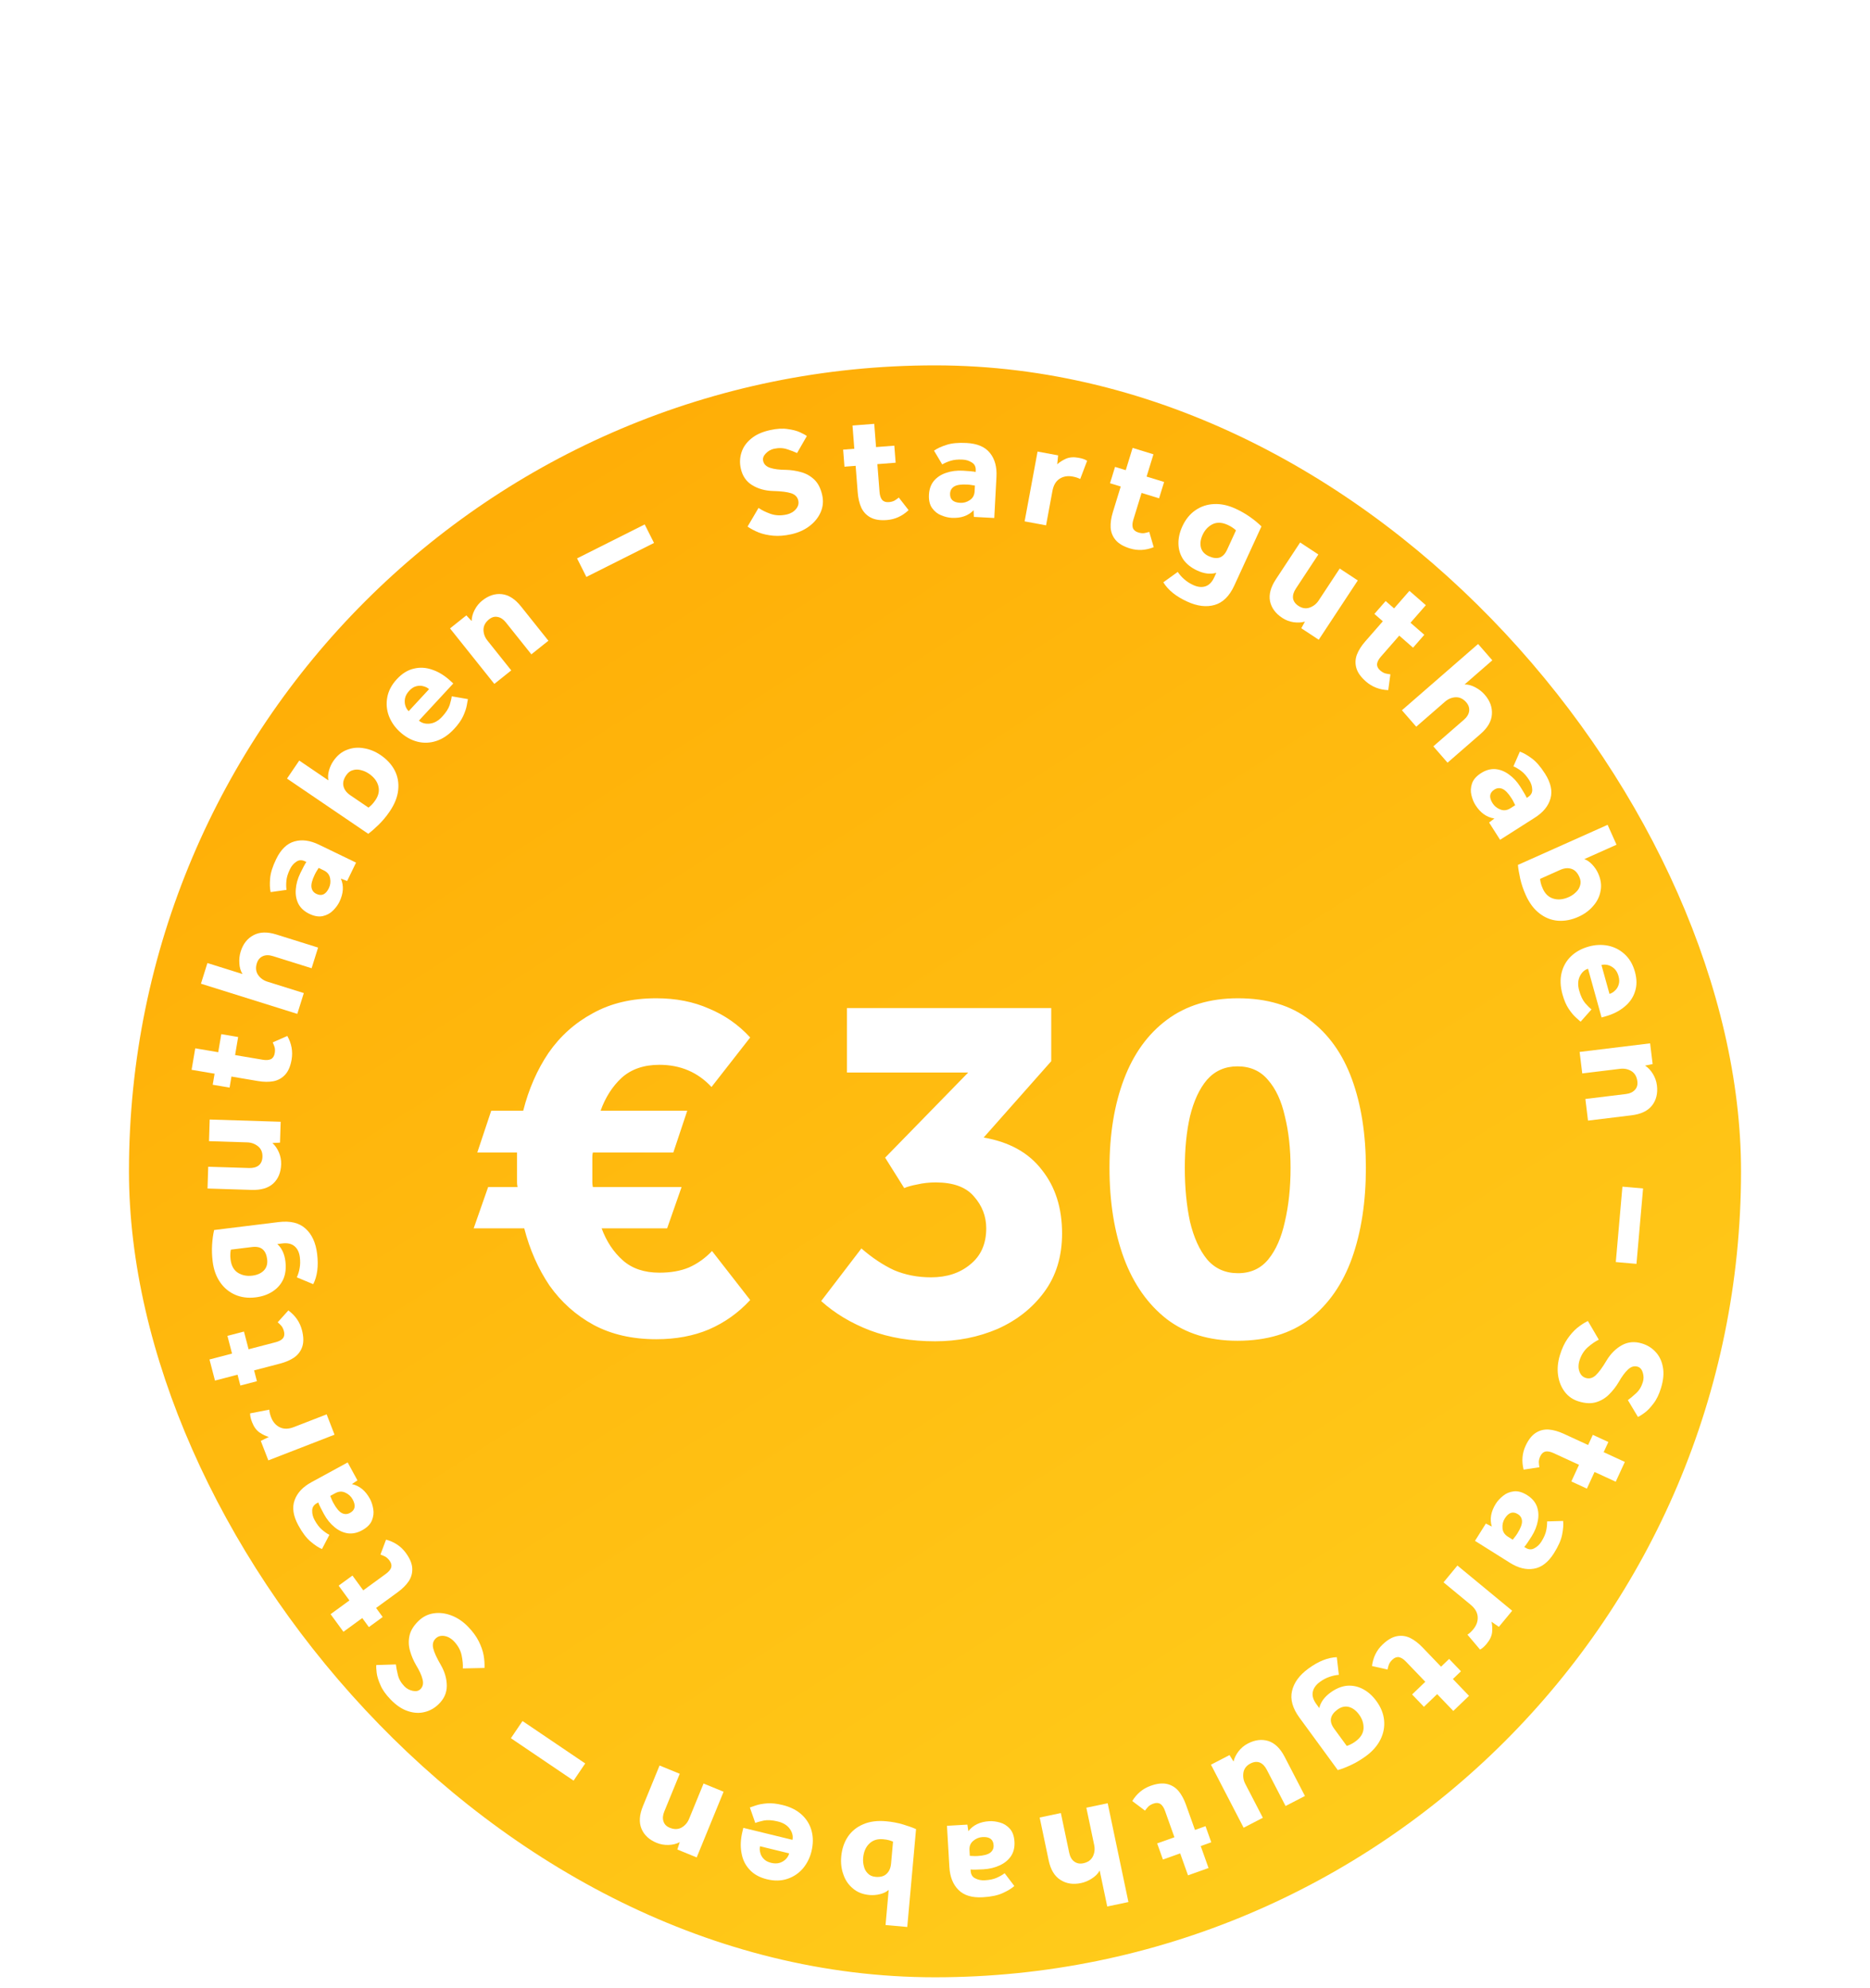 <svg width="348" height="370" viewBox="0 0 348 370" fill="none" xmlns="http://www.w3.org/2000/svg">
<g filter="url(#filter0_ddd_1341_2859)">
<g clip-path="url(#clip0_1341_2859)">
<rect x="24" y="6" width="300" height="300" rx="150" fill="url(#paint0_linear_1341_2859)"/>
<path d="M88.152 166.608L90.84 158.928H96.312C96.248 158.608 96.216 158.32 96.216 158.064C96.216 157.744 96.216 157.456 96.216 157.2V152.496H88.824L91.416 144.72H97.368C98.392 140.688 99.96 137.104 102.072 133.968C104.248 130.832 107 128.368 110.328 126.576C113.656 124.72 117.592 123.792 122.136 123.792C125.784 123.792 129.048 124.432 131.928 125.712C134.872 126.928 137.432 128.72 139.608 131.088L132.408 140.304C129.848 137.552 126.616 136.176 122.712 136.176C119.832 136.176 117.496 136.976 115.704 138.576C113.976 140.176 112.664 142.224 111.768 144.72H127.896L125.304 152.496H110.328C110.264 152.752 110.232 153.008 110.232 153.264C110.232 153.52 110.232 153.776 110.232 154.032V157.2C110.232 157.456 110.232 157.744 110.232 158.064C110.232 158.32 110.264 158.608 110.328 158.928H126.84L124.152 166.608H111.96C112.856 169.04 114.168 171.024 115.896 172.56C117.624 174.096 119.896 174.864 122.712 174.864C124.824 174.864 126.648 174.544 128.184 173.904C129.784 173.2 131.224 172.176 132.504 170.832L139.608 179.952C137.432 182.32 134.872 184.144 131.928 185.424C129.048 186.64 125.784 187.248 122.136 187.248C117.656 187.248 113.752 186.352 110.424 184.56C107.16 182.768 104.44 180.336 102.264 177.264C100.152 174.128 98.584 170.576 97.56 166.608H88.152ZM152.816 180.144L160.304 170.352C162.288 172.08 164.304 173.424 166.352 174.384C168.464 175.28 170.768 175.728 173.264 175.728C176.208 175.728 178.64 174.928 180.56 173.328C182.544 171.728 183.536 169.488 183.536 166.608C183.536 164.368 182.768 162.384 181.232 160.656C179.76 158.928 177.392 158.064 174.128 158.064C172.912 158.064 171.76 158.192 170.672 158.448C169.648 158.64 168.848 158.864 168.272 159.12L164.72 153.456L180.176 137.616H157.616V125.616H195.632V135.504L183.056 149.712C187.856 150.544 191.472 152.56 193.904 155.76C196.4 158.896 197.648 162.832 197.648 167.568C197.648 171.856 196.528 175.504 194.288 178.512C192.112 181.456 189.232 183.728 185.648 185.328C182.064 186.864 178.192 187.632 174.032 187.632C169.552 187.632 165.52 186.96 161.936 185.616C158.416 184.272 155.376 182.448 152.816 180.144ZM230.281 187.536C225.033 187.536 220.649 186.192 217.129 183.504C213.609 180.752 210.953 176.976 209.161 172.176C207.369 167.312 206.473 161.712 206.473 155.376C206.473 149.104 207.369 143.6 209.161 138.864C210.953 134.128 213.609 130.448 217.129 127.824C220.713 125.136 225.129 123.792 230.377 123.792C235.817 123.792 240.265 125.136 243.721 127.824C247.241 130.448 249.865 134.128 251.593 138.864C253.321 143.6 254.185 149.104 254.185 155.376C254.185 161.712 253.321 167.312 251.593 172.176C249.865 176.976 247.241 180.752 243.721 183.504C240.201 186.192 235.721 187.536 230.281 187.536ZM230.377 174.96C232.745 174.96 234.633 174.096 236.041 172.368C237.449 170.64 238.473 168.304 239.113 165.36C239.817 162.352 240.169 159.024 240.169 155.376C240.169 151.792 239.817 148.592 239.113 145.776C238.473 142.896 237.417 140.624 235.945 138.96C234.537 137.296 232.649 136.464 230.281 136.464C227.977 136.464 226.089 137.296 224.617 138.96C223.209 140.624 222.153 142.896 221.449 145.776C220.809 148.592 220.489 151.792 220.489 155.376C220.489 159.024 220.809 162.352 221.449 165.36C222.153 168.304 223.209 170.64 224.617 172.368C226.089 174.096 228.009 174.96 230.377 174.96Z" fill="white"/>
<path d="M139.119 36.005L141.159 32.532C141.748 32.942 142.492 33.309 143.389 33.632C144.304 33.952 145.294 33.995 146.359 33.763C146.781 33.671 147.178 33.508 147.549 33.273C147.917 33.02 148.197 32.718 148.39 32.368C148.597 31.996 148.655 31.599 148.563 31.177C148.415 30.498 147.969 30.038 147.224 29.797C146.479 29.555 145.353 29.417 143.846 29.38C142.375 29.335 141.085 28.973 139.975 28.292C138.865 27.611 138.158 26.574 137.854 25.179C137.63 24.151 137.674 23.161 137.985 22.209C138.292 21.238 138.885 20.388 139.764 19.658C140.639 18.91 141.829 18.372 143.334 18.043C144.582 17.771 145.664 17.708 146.58 17.855C147.511 17.978 148.275 18.177 148.873 18.45C149.471 18.724 149.897 18.957 150.151 19.152L148.332 22.317C147.86 22.093 147.252 21.86 146.507 21.619C145.759 21.36 144.935 21.328 144.035 21.524C143.448 21.652 142.936 21.946 142.498 22.407C142.074 22.846 141.915 23.303 142.019 23.78C142.155 24.404 142.595 24.837 143.34 25.078C144.085 25.32 145.063 25.443 146.275 25.447C147.223 25.471 148.157 25.614 149.079 25.874C150.019 26.13 150.841 26.595 151.546 27.268C152.25 27.941 152.74 28.911 153.016 30.177C153.257 31.278 153.159 32.328 152.723 33.327C152.287 34.325 151.591 35.188 150.635 35.916C149.678 36.644 148.539 37.152 147.218 37.44C146.007 37.704 144.901 37.791 143.901 37.702C142.901 37.612 142.003 37.414 141.205 37.107C140.404 36.782 139.708 36.415 139.119 36.005Z" fill="white"/>
<path d="M159.618 29.668L159.231 24.697L157.152 24.858L156.905 21.684L158.984 21.522L158.648 17.197L162.693 16.882L163.029 21.208L166.428 20.943L166.675 24.117L163.276 24.382L163.68 29.578C163.73 30.215 163.89 30.702 164.161 31.039C164.449 31.355 164.865 31.493 165.408 31.451C165.82 31.419 166.171 31.325 166.46 31.171C166.748 30.998 167.016 30.807 167.264 30.6L169.085 32.945C167.909 34.054 166.563 34.667 165.046 34.785C163.791 34.883 162.78 34.726 162.014 34.314C161.247 33.903 160.672 33.298 160.29 32.499C159.926 31.698 159.702 30.755 159.618 29.668Z" fill="white"/>
<path d="M181.232 34.203L181.185 32.959C180.189 33.997 178.829 34.47 177.103 34.378C176.484 34.345 175.834 34.188 175.153 33.907C174.49 33.647 173.93 33.203 173.475 32.577C173.019 31.951 172.819 31.112 172.875 30.062C172.93 29.03 173.239 28.172 173.802 27.487C174.384 26.803 175.144 26.308 176.082 26C177.021 25.674 178.062 25.541 179.206 25.602C179.675 25.627 180.144 25.662 180.612 25.705C181.098 25.75 181.416 25.795 181.564 25.84L181.579 25.559C181.615 24.884 181.377 24.392 180.867 24.082C180.377 23.755 179.803 23.574 179.147 23.54C178.265 23.493 177.518 23.566 176.906 23.759C176.294 23.952 175.774 24.178 175.346 24.438L173.818 21.874C174.385 21.471 175.147 21.117 176.104 20.81C177.061 20.485 178.319 20.364 179.876 20.446C181.882 20.553 183.335 21.176 184.234 22.315C185.134 23.435 185.535 24.904 185.438 26.724L185.03 34.405L181.232 34.203ZM181.372 29.442L181.429 28.373C181.336 28.349 181.159 28.321 180.897 28.288C180.637 28.236 180.338 28.202 180 28.184C178.875 28.124 178.069 28.241 177.583 28.535C177.097 28.829 176.839 29.267 176.808 29.848C176.75 30.936 177.378 31.515 178.691 31.584C179.328 31.619 179.92 31.452 180.466 31.087C181.031 30.721 181.333 30.173 181.372 29.442Z" fill="white"/>
<path d="M190.679 35.034L193.088 22.042L196.911 22.75L196.746 24.411C197.161 24.029 197.692 23.688 198.34 23.388C199.006 23.091 199.801 23.029 200.724 23.2C201.075 23.265 201.367 23.338 201.601 23.419C201.852 23.504 202.09 23.615 202.313 23.752L201.023 27.152C200.641 26.948 200.173 26.794 199.618 26.691C198.677 26.517 197.857 26.661 197.16 27.124C196.485 27.572 196.051 28.313 195.859 29.347L194.668 35.774L190.679 35.034Z" fill="white"/>
<path d="M207.099 33.317L208.564 28.55L206.571 27.938L207.507 24.895L209.5 25.507L210.775 21.36L214.653 22.552L213.378 26.699L216.637 27.701L215.701 30.744L212.442 29.742L210.911 34.725C210.723 35.335 210.694 35.847 210.822 36.26C210.974 36.66 211.311 36.94 211.831 37.1C212.226 37.222 212.587 37.264 212.913 37.227C213.244 37.171 213.563 37.092 213.87 36.99L214.703 39.84C213.202 40.44 211.725 40.516 210.27 40.069C209.068 39.7 208.185 39.183 207.623 38.519C207.06 37.854 206.748 37.081 206.686 36.197C206.641 35.318 206.779 34.359 207.099 33.317Z" fill="white"/>
<path d="M216.49 46.374L219.174 44.444C219.519 44.954 219.921 45.407 220.38 45.803C220.847 46.225 221.406 46.584 222.054 46.882C222.891 47.266 223.65 47.346 224.332 47.122C225.013 46.897 225.558 46.341 225.965 45.454L226.353 44.609C225.28 44.922 224.103 44.785 222.822 44.197C221.679 43.672 220.807 42.982 220.207 42.128C219.632 41.265 219.331 40.3 219.304 39.233C219.277 38.167 219.518 37.079 220.027 35.969C220.623 34.672 221.434 33.67 222.461 32.963C223.488 32.257 224.635 31.874 225.902 31.815C227.195 31.747 228.532 32.03 229.915 32.665C230.905 33.119 231.813 33.64 232.639 34.226C233.466 34.812 234.17 35.393 234.752 35.971L229.709 46.955C228.8 48.936 227.584 50.144 226.06 50.582C224.529 51.036 222.816 50.828 220.921 49.958C218.839 49.002 217.362 47.807 216.49 46.374ZM228.354 40.319L230.011 36.708C229.812 36.513 229.6 36.344 229.377 36.2C229.161 36.039 228.857 35.869 228.465 35.688C227.406 35.202 226.464 35.162 225.637 35.568C224.827 35.982 224.214 36.641 223.799 37.545C223.407 38.399 223.303 39.188 223.487 39.913C223.678 40.621 224.167 41.156 224.952 41.516C225.703 41.861 226.366 41.948 226.94 41.778C227.522 41.59 227.993 41.104 228.354 40.319Z" fill="white"/>
<path d="M237.441 45.809L241.951 38.962L245.339 41.194L241.155 47.547C240.741 48.174 240.565 48.767 240.625 49.324C240.702 49.891 241.038 50.371 241.634 50.764C242.324 51.218 243.017 51.326 243.714 51.088C244.421 50.834 244.981 50.393 245.395 49.766L249.316 43.813L252.68 46.029L245.412 57.064L242.165 54.926L242.846 53.687C242.206 53.873 241.495 53.911 240.713 53.801C239.957 53.685 239.257 53.416 238.614 52.992C237.359 52.166 236.603 51.128 236.346 49.879C236.105 48.64 236.47 47.284 237.441 45.809Z" fill="white"/>
<path d="M254.059 57.387L257.34 53.631L255.77 52.26L257.864 49.862L259.434 51.233L262.288 47.965L265.344 50.634L262.49 53.902L265.058 56.145L262.963 58.543L260.396 56.3L256.967 60.226C256.547 60.707 256.311 61.162 256.261 61.592C256.236 62.019 256.429 62.412 256.839 62.77C257.151 63.042 257.463 63.227 257.776 63.326C258.101 63.411 258.424 63.469 258.746 63.5L258.346 66.443C256.731 66.379 255.35 65.846 254.204 64.846C253.256 64.018 252.661 63.186 252.418 62.35C252.175 61.515 252.205 60.681 252.509 59.848C252.826 59.028 253.343 58.208 254.059 57.387Z" fill="white"/>
<path d="M260.893 70.19L275.069 57.854L277.714 60.893L272.55 65.387C273.216 65.38 273.882 65.56 274.549 65.925C275.23 66.279 275.811 66.732 276.292 67.285C277.279 68.418 277.727 69.634 277.637 70.933C277.561 72.219 276.864 73.435 275.546 74.582L269.382 79.945L266.738 76.906L272.434 71.95C273.015 71.444 273.339 70.901 273.406 70.319C273.472 69.738 273.29 69.2 272.859 68.704C272.291 68.052 271.634 67.74 270.887 67.768C270.151 67.81 269.493 68.084 268.912 68.59L263.556 73.251L260.893 70.19Z" fill="white"/>
<path d="M277.117 91.089L278.102 90.329C276.678 90.121 275.503 89.289 274.574 87.832C274.241 87.309 273.991 86.689 273.824 85.971C273.651 85.28 273.686 84.567 273.931 83.832C274.176 83.097 274.742 82.447 275.629 81.882C276.5 81.327 277.378 81.08 278.263 81.14C279.157 81.216 280.002 81.547 280.798 82.131C281.609 82.706 282.323 83.476 282.938 84.443C283.19 84.839 283.435 85.24 283.671 85.646C283.917 86.068 284.065 86.353 284.114 86.499L284.352 86.348C284.922 85.985 285.185 85.506 285.14 84.911C285.121 84.322 284.935 83.75 284.582 83.195C284.108 82.451 283.614 81.885 283.101 81.499C282.588 81.114 282.102 80.822 281.642 80.625L282.841 77.891C283.498 78.118 284.229 78.532 285.034 79.133C285.856 79.723 286.685 80.676 287.523 81.991C288.602 83.686 288.94 85.23 288.535 86.623C288.147 88.006 287.184 89.187 285.648 90.166L279.16 94.298L277.117 91.089ZM281.072 88.437L281.975 87.862C281.941 87.772 281.861 87.612 281.735 87.38C281.626 87.138 281.48 86.874 281.299 86.589C280.693 85.638 280.13 85.051 279.608 84.826C279.087 84.602 278.58 84.646 278.089 84.959C277.17 85.544 277.064 86.391 277.77 87.5C278.113 88.039 278.592 88.424 279.208 88.656C279.833 88.903 280.454 88.83 281.072 88.437Z" fill="white"/>
<path d="M282.479 98.973L299.172 91.51L300.828 95.214L294.835 97.893C295.348 98.075 295.838 98.412 296.304 98.903C296.779 99.411 297.146 99.957 297.407 100.54C297.92 101.688 298.07 102.784 297.857 103.826C297.669 104.877 297.204 105.815 296.462 106.641C295.745 107.476 294.837 108.138 293.74 108.629C292.437 109.212 291.156 109.455 289.899 109.358C288.66 109.254 287.519 108.797 286.478 107.987C285.444 107.194 284.594 106.052 283.927 104.56C283.467 103.531 283.125 102.511 282.899 101.501C282.682 100.508 282.541 99.665 282.479 98.973ZM290.334 99.906L286.604 101.573C286.627 101.81 286.671 102.068 286.734 102.348C286.798 102.628 286.926 102.983 287.117 103.411C287.547 104.372 288.201 104.984 289.081 105.249C289.961 105.514 290.915 105.417 291.944 104.957C292.441 104.735 292.883 104.434 293.269 104.056C293.663 103.695 293.925 103.269 294.056 102.778C294.211 102.297 294.162 101.774 293.909 101.208C293.541 100.385 293.038 99.88 292.399 99.692C291.776 99.497 291.088 99.568 290.334 99.906Z" fill="white"/>
<path d="M296.17 125.868L294.144 128.155C293.967 128.01 293.669 127.742 293.248 127.351C292.833 126.979 292.393 126.449 291.929 125.759C291.464 125.069 291.079 124.172 290.772 123.068C290.37 121.62 290.313 120.291 290.6 119.081C290.888 117.87 291.47 116.841 292.345 115.994C293.221 115.146 294.329 114.536 295.668 114.164C296.862 113.833 298.046 113.777 299.218 113.997C300.395 114.235 301.427 114.758 302.314 115.564C303.224 116.384 303.87 117.481 304.252 118.856C304.634 120.232 304.637 121.469 304.259 122.568C303.906 123.68 303.242 124.625 302.269 125.402C301.318 126.192 300.128 126.786 298.699 127.183L298.047 127.364L295.529 118.297C294.864 118.501 294.353 118.974 293.994 119.717C293.635 120.46 293.596 121.338 293.877 122.352C294.159 123.365 294.532 124.149 294.998 124.702C295.481 125.25 295.872 125.638 296.17 125.868ZM298.026 117.603L299.519 122.978C299.881 122.878 300.216 122.677 300.522 122.378C300.852 122.091 301.088 121.714 301.231 121.245C301.379 120.795 301.37 120.271 301.204 119.674C301.038 119.077 300.771 118.605 300.402 118.259C300.038 117.931 299.636 117.712 299.195 117.6C298.778 117.501 298.388 117.502 298.026 117.603Z" fill="white"/>
<path d="M293.962 133.78L307.079 132.18L307.55 136.039L306.137 136.325C306.712 136.69 307.201 137.208 307.604 137.878C308.007 138.547 308.255 139.255 308.346 140.001C308.528 141.493 308.226 142.741 307.44 143.745C306.654 144.749 305.385 145.358 303.632 145.572L295.522 146.561L295.031 142.534L302.582 141.613C303.309 141.524 303.864 141.267 304.247 140.842C304.633 140.435 304.786 139.906 304.706 139.253C304.599 138.377 304.229 137.741 303.594 137.345C302.961 136.968 302.263 136.826 301.498 136.92L294.45 137.779L293.962 133.78Z" fill="white"/>
<path d="M301.926 158.852L305.771 159.189L304.54 173.222L300.695 172.885L301.926 158.852Z" fill="white"/>
<path d="M295.5 183.854L297.533 187.331C296.888 187.645 296.205 188.114 295.484 188.739C294.758 189.382 294.237 190.224 293.919 191.266C293.793 191.68 293.742 192.106 293.765 192.545C293.806 192.989 293.933 193.381 294.143 193.72C294.367 194.083 294.685 194.327 295.098 194.453C295.763 194.656 296.383 194.491 296.957 193.959C297.531 193.427 298.203 192.512 298.971 191.215C299.729 189.953 300.675 189.005 301.812 188.369C302.948 187.734 304.199 187.624 305.564 188.04C306.57 188.346 307.413 188.868 308.091 189.605C308.788 190.347 309.24 191.28 309.448 192.404C309.673 193.533 309.562 194.834 309.113 196.307C308.74 197.529 308.267 198.504 307.691 199.232C307.129 199.984 306.582 200.553 306.051 200.941C305.521 201.33 305.109 201.587 304.815 201.713L302.942 198.58C303.368 198.278 303.868 197.861 304.442 197.329C305.035 196.803 305.465 196.099 305.733 195.219C305.908 194.644 305.902 194.053 305.714 193.446C305.538 192.862 305.217 192.499 304.75 192.357C304.139 192.171 303.546 192.344 302.972 192.876C302.397 193.407 301.812 194.201 301.215 195.256C300.732 196.071 300.151 196.817 299.473 197.494C298.79 198.189 297.983 198.68 297.052 198.965C296.12 199.251 295.035 199.205 293.795 198.827C292.717 198.499 291.849 197.901 291.19 197.033C290.532 196.164 290.119 195.135 289.951 193.945C289.784 192.755 289.897 191.514 290.291 190.22C290.652 189.034 291.116 188.027 291.683 187.198C292.25 186.369 292.862 185.682 293.519 185.136C294.194 184.595 294.854 184.168 295.5 183.854Z" fill="white"/>
<path d="M291.015 204.851L295.545 206.936L296.417 205.043L299.309 206.374L298.437 208.268L302.378 210.083L300.681 213.768L296.74 211.953L295.314 215.05L292.422 213.718L293.848 210.622L289.114 208.442C288.534 208.175 288.031 208.077 287.604 208.15C287.187 208.247 286.865 208.543 286.637 209.038C286.464 209.413 286.375 209.765 286.368 210.093C286.379 210.429 286.415 210.756 286.475 211.073L283.54 211.52C283.145 209.953 283.266 208.478 283.902 207.096C284.428 205.953 285.058 205.147 285.791 204.678C286.524 204.209 287.332 204.003 288.217 204.058C289.093 204.131 290.026 204.395 291.015 204.851Z" fill="white"/>
<path d="M276.514 221.553L277.624 222.117C277.201 220.742 277.45 219.323 278.369 217.86C278.699 217.335 279.152 216.844 279.728 216.385C280.279 215.932 280.939 215.659 281.707 215.565C282.476 215.472 283.306 215.705 284.196 216.264C285.071 216.814 285.671 217.501 285.995 218.326C286.31 219.167 286.373 220.072 286.186 221.041C286.014 222.021 285.624 222.995 285.014 223.965C284.764 224.363 284.507 224.756 284.241 225.143C283.965 225.547 283.772 225.802 283.66 225.909L283.898 226.059C284.471 226.419 285.016 226.451 285.535 226.156C286.059 225.886 286.496 225.473 286.846 224.917C287.315 224.169 287.615 223.481 287.744 222.852C287.873 222.223 287.928 221.659 287.909 221.159L290.893 221.071C290.969 221.762 290.908 222.6 290.711 223.585C290.529 224.58 290.023 225.737 289.194 227.057C288.125 228.759 286.874 229.726 285.442 229.957C284.026 230.199 282.546 229.835 281.004 228.866L274.491 224.774L276.514 221.553ZM280.606 223.991L281.513 224.56C281.579 224.491 281.689 224.35 281.845 224.137C282.017 223.934 282.193 223.69 282.373 223.404C282.972 222.449 283.262 221.689 283.241 221.121C283.221 220.554 282.964 220.115 282.471 219.805C281.548 219.226 280.737 219.492 280.038 220.606C279.698 221.146 279.555 221.744 279.609 222.4C279.654 223.071 279.986 223.601 280.606 223.991Z" fill="white"/>
<path d="M271.22 229.367L281.41 237.78L278.934 240.778L277.563 239.829C277.695 240.376 277.735 241.006 277.683 241.718C277.619 242.445 277.288 243.17 276.69 243.895C276.463 244.17 276.257 244.39 276.073 244.554C275.876 244.733 275.664 244.886 275.436 245.015L273.089 242.237C273.454 242.002 273.816 241.667 274.174 241.233C274.784 240.494 275.056 239.708 274.99 238.874C274.926 238.066 274.489 237.327 273.677 236.657L268.637 232.496L271.22 229.367Z" fill="white"/>
<path d="M264.719 244.595L268.171 248.194L269.676 246.75L271.88 249.047L270.376 250.491L273.38 253.621L270.453 256.431L267.448 253.3L264.989 255.66L262.784 253.363L265.244 251.003L261.635 247.242C261.193 246.781 260.76 246.506 260.337 246.418C259.913 246.356 259.505 246.514 259.112 246.891C258.814 247.177 258.602 247.472 258.476 247.775C258.363 248.091 258.277 248.408 258.217 248.726L255.321 248.068C255.527 246.465 256.179 245.137 257.277 244.083C258.185 243.212 259.065 242.692 259.919 242.524C260.773 242.355 261.601 242.459 262.404 242.834C263.193 243.222 263.964 243.809 264.719 244.595Z" fill="white"/>
<path d="M248.776 246.423L249.153 249.707C248.54 249.76 247.948 249.89 247.379 250.097C246.783 250.3 246.196 250.612 245.62 251.034C244.877 251.577 244.438 252.201 244.301 252.905C244.165 253.61 244.385 254.357 244.961 255.145L245.51 255.896C245.76 254.805 246.454 253.845 247.591 253.013C248.607 252.27 249.634 251.845 250.672 251.738C251.706 251.657 252.696 251.864 253.64 252.36C254.584 252.856 255.417 253.597 256.137 254.583C256.98 255.735 257.459 256.932 257.576 258.173C257.692 259.415 257.467 260.603 256.901 261.738C256.331 262.899 255.431 263.929 254.203 264.827C253.324 265.47 252.427 266.009 251.512 266.445C250.598 266.881 249.747 267.212 248.959 267.44L241.825 257.682C240.539 255.923 240.077 254.272 240.437 252.728C240.787 251.17 241.804 249.775 243.487 248.545C245.337 247.192 247.1 246.485 248.776 246.423ZM248.281 259.733L250.625 262.94C250.893 262.861 251.144 262.759 251.379 262.634C251.624 262.524 251.921 262.342 252.27 262.087C253.21 261.4 253.705 260.596 253.753 259.676C253.787 258.768 253.51 257.911 252.923 257.108C252.368 256.35 251.73 255.874 251.007 255.681C250.295 255.503 249.591 255.669 248.893 256.179C248.226 256.667 247.827 257.203 247.696 257.788C247.576 258.387 247.771 259.036 248.281 259.733Z" fill="white"/>
<path d="M239.071 264.976L242.843 272.256L239.24 274.122L235.741 267.367C235.395 266.7 234.965 266.257 234.449 266.037C233.917 265.827 233.334 265.885 232.7 266.214C231.966 266.594 231.533 267.146 231.401 267.871C231.277 268.612 231.388 269.316 231.734 269.983L235.012 276.312L231.435 278.165L225.357 266.432L228.809 264.644L229.557 265.843C229.707 265.194 230.022 264.555 230.5 263.927C230.97 263.323 231.547 262.845 232.231 262.49C233.565 261.799 234.84 261.647 236.055 262.032C237.254 262.427 238.259 263.408 239.071 264.976Z" fill="white"/>
<path d="M220.704 273.88L222.379 278.577L224.343 277.877L225.412 280.875L223.448 281.576L224.905 285.662L221.084 287.025L219.627 282.938L216.416 284.083L215.346 281.084L218.557 279.939L216.807 275.03C216.592 274.428 216.31 274.001 215.96 273.746C215.599 273.516 215.162 273.493 214.649 273.676C214.26 273.814 213.945 273.996 213.707 274.221C213.474 274.463 213.265 274.717 213.081 274.983L210.709 273.196C211.554 271.818 212.692 270.874 214.125 270.363C215.311 269.94 216.327 269.827 217.175 270.023C218.023 270.219 218.736 270.653 219.314 271.324C219.875 272.002 220.338 272.853 220.704 273.88Z" fill="white"/>
<path d="M206.136 273.606L209.996 291.997L206.053 292.825L204.647 286.124C204.328 286.71 203.847 287.204 203.202 287.608C202.562 288.03 201.883 288.317 201.166 288.467C199.695 288.776 198.415 288.574 197.325 287.863C196.239 287.169 195.517 285.968 195.158 284.258L193.48 276.262L197.423 275.434L198.974 282.824C199.132 283.578 199.449 284.125 199.923 284.467C200.398 284.809 200.957 284.912 201.601 284.777C202.446 284.6 203.039 284.178 203.379 283.512C203.7 282.849 203.782 282.141 203.624 281.388L202.166 274.439L206.136 273.606Z" fill="white"/>
<path d="M180.024 277.585L180.209 278.815C181.083 277.673 182.382 277.051 184.107 276.95C184.726 276.914 185.39 276.998 186.098 277.201C186.786 277.386 187.391 277.765 187.914 278.336C188.436 278.908 188.729 279.719 188.79 280.769C188.85 281.8 188.639 282.687 188.156 283.431C187.653 284.175 186.953 284.752 186.055 285.162C185.159 285.591 184.138 285.839 182.994 285.906C182.526 285.933 182.056 285.951 181.587 285.96C181.098 285.97 180.777 285.96 180.625 285.931L180.642 286.213C180.681 286.888 180.972 287.351 181.513 287.601C182.037 287.872 182.627 287.987 183.283 287.949C184.165 287.898 184.899 287.742 185.486 287.482C186.073 287.221 186.564 286.939 186.96 286.633L188.764 289.011C188.246 289.474 187.528 289.911 186.612 290.323C185.696 290.752 184.46 291.013 182.904 291.104C180.897 291.221 179.384 290.764 178.364 289.733C177.345 288.72 176.783 287.304 176.676 285.485L176.227 277.807L180.024 277.585ZM180.415 282.331L180.477 283.4C180.572 283.413 180.751 283.422 181.015 283.425C181.28 283.447 181.581 283.448 181.918 283.429C183.043 283.363 183.831 283.157 184.281 282.811C184.731 282.464 184.939 282.001 184.905 281.419C184.841 280.332 184.153 279.826 182.841 279.903C182.203 279.941 181.633 280.171 181.131 280.596C180.611 281.022 180.372 281.6 180.415 282.331Z" fill="white"/>
<path d="M170.474 278.425L168.838 296.637L164.797 296.274L165.384 289.735C164.975 290.095 164.442 290.358 163.786 290.525C163.111 290.691 162.455 290.745 161.819 290.688C160.566 290.576 159.537 290.172 158.732 289.477C157.906 288.8 157.314 287.936 156.956 286.885C156.577 285.852 156.442 284.736 156.549 283.539C156.677 282.117 157.09 280.881 157.788 279.831C158.484 278.8 159.439 278.028 160.655 277.515C161.851 277 163.264 276.815 164.891 276.962C166.014 277.062 167.071 277.261 168.062 277.558C169.035 277.852 169.839 278.141 170.474 278.425ZM165.826 284.825L166.191 280.756C165.973 280.661 165.727 280.573 165.451 280.491C165.175 280.41 164.804 280.348 164.336 280.306C163.288 280.212 162.434 280.484 161.773 281.123C161.113 281.761 160.732 282.642 160.631 283.764C160.582 284.307 160.629 284.839 160.77 285.361C160.893 285.881 161.137 286.318 161.501 286.671C161.845 287.041 162.326 287.254 162.943 287.31C163.841 287.39 164.528 287.197 165.004 286.731C165.478 286.283 165.752 285.648 165.826 284.825Z" fill="white"/>
<path d="M140.555 277.281L139.548 274.396C139.762 274.313 140.142 274.183 140.687 274.007C141.215 273.826 141.893 273.702 142.721 273.633C143.55 273.565 144.521 273.666 145.634 273.938C147.094 274.294 148.282 274.894 149.198 275.736C150.114 276.578 150.728 277.588 151.039 278.766C151.351 279.944 151.342 281.209 151.013 282.559C150.719 283.763 150.19 284.823 149.425 285.739C148.642 286.65 147.682 287.295 146.545 287.675C145.386 288.069 144.113 288.097 142.726 287.758C141.339 287.42 140.258 286.818 139.483 285.952C138.686 285.1 138.186 284.059 137.983 282.831C137.757 281.615 137.821 280.287 138.172 278.846L138.333 278.189L147.475 280.42C147.621 279.74 147.458 279.062 146.985 278.386C146.512 277.71 145.764 277.247 144.743 276.998C143.721 276.748 142.855 276.692 142.145 276.828C141.431 276.982 140.901 277.133 140.555 277.281ZM146.86 282.938L141.441 281.615C141.352 281.98 141.363 282.37 141.475 282.784C141.564 283.211 141.778 283.602 142.117 283.955C142.438 284.304 142.899 284.552 143.501 284.699C144.103 284.846 144.646 284.843 145.128 284.69C145.591 284.533 145.98 284.289 146.292 283.959C146.582 283.643 146.771 283.303 146.86 282.938Z" fill="white"/>
<path d="M134.658 271.465L129.651 283.694L126.053 282.22L126.493 280.848C125.894 281.171 125.204 281.345 124.422 281.37C123.641 281.395 122.902 281.265 122.207 280.981C120.817 280.411 119.875 279.539 119.382 278.363C118.889 277.187 118.977 275.782 119.646 274.148L122.742 266.586L126.497 268.124L123.615 275.164C123.337 275.842 123.29 276.452 123.474 276.994C123.641 277.529 124.028 277.921 124.637 278.17C125.454 278.504 126.19 278.491 126.845 278.13C127.483 277.762 127.947 277.222 128.239 276.509L130.929 269.938L134.658 271.465Z" fill="white"/>
<path d="M108.906 266.203L106.743 269.4L95.076 261.505L97.239 258.308L108.906 266.203Z" fill="white"/>
<path d="M90.161 248.43L86.134 248.516C86.174 247.8 86.096 246.975 85.9 246.041C85.692 245.095 85.209 244.229 84.453 243.445C84.153 243.134 83.805 242.882 83.41 242.689C83.002 242.509 82.598 242.428 82.199 242.448C81.774 242.466 81.406 242.626 81.095 242.926C80.594 243.408 80.437 244.03 80.623 244.79C80.808 245.551 81.281 246.582 82.041 247.884C82.775 249.16 83.144 250.448 83.147 251.75C83.15 253.052 82.638 254.198 81.61 255.189C80.853 255.92 79.987 256.402 79.013 256.637C78.026 256.885 76.991 256.826 75.908 256.461C74.812 256.109 73.729 255.379 72.66 254.27C71.773 253.351 71.152 252.463 70.796 251.606C70.412 250.749 70.18 249.995 70.099 249.342C70.018 248.69 69.994 248.204 70.026 247.886L73.674 247.773C73.731 248.292 73.853 248.932 74.038 249.692C74.21 250.466 74.616 251.184 75.254 251.846C75.672 252.279 76.191 252.561 76.813 252.692C77.409 252.822 77.882 252.718 78.234 252.379C78.693 251.935 78.831 251.333 78.645 250.573C78.46 249.812 78.051 248.915 77.418 247.881C76.942 247.062 76.572 246.191 76.31 245.27C76.035 244.335 75.999 243.391 76.202 242.439C76.405 241.486 76.973 240.56 77.906 239.66C78.717 238.878 79.662 238.41 80.741 238.257C81.82 238.104 82.92 238.243 84.041 238.675C85.162 239.107 86.192 239.81 87.131 240.783C87.992 241.676 88.646 242.571 89.095 243.469C89.544 244.367 89.847 245.236 90.004 246.076C90.148 246.929 90.201 247.713 90.161 248.43Z" fill="white"/>
<path d="M74.019 234.327L69.99 237.265L71.219 238.95L68.646 240.826L67.418 239.141L63.912 241.698L61.522 238.42L65.027 235.863L63.018 233.109L65.591 231.233L67.6 233.987L71.811 230.916C72.327 230.54 72.657 230.148 72.802 229.74C72.92 229.328 72.818 228.903 72.497 228.462C72.254 228.129 71.99 227.879 71.707 227.714C71.409 227.559 71.106 227.431 70.799 227.329L71.84 224.548C73.401 224.967 74.629 225.792 75.526 227.021C76.268 228.038 76.665 228.98 76.717 229.849C76.769 230.717 76.555 231.524 76.076 232.269C75.585 232.999 74.9 233.685 74.019 234.327Z" fill="white"/>
<path d="M66.521 213.52L65.487 214.213C66.893 214.516 68.01 215.426 68.837 216.943C69.134 217.487 69.342 218.122 69.46 218.849C69.586 219.551 69.502 220.26 69.209 220.977C68.915 221.693 68.306 222.303 67.383 222.807C66.476 223.302 65.583 223.489 64.704 223.369C63.817 223.233 62.996 222.846 62.242 222.209C61.472 221.581 60.812 220.764 60.264 219.758C60.039 219.346 59.822 218.929 59.614 218.508C59.396 218.07 59.268 217.776 59.229 217.626L58.982 217.761C58.388 218.085 58.094 218.545 58.098 219.142C58.077 219.731 58.224 220.314 58.539 220.891C58.962 221.666 59.416 222.264 59.902 222.683C60.387 223.103 60.853 223.427 61.298 223.655L59.917 226.301C59.277 226.03 58.576 225.567 57.813 224.914C57.033 224.269 56.27 223.263 55.524 221.894C54.561 220.13 54.329 218.566 54.827 217.203C55.308 215.85 56.348 214.737 57.947 213.864L64.7 210.181L66.521 213.52ZM62.395 215.899L61.455 216.412C61.484 216.503 61.553 216.669 61.662 216.909C61.755 217.158 61.883 217.431 62.044 217.727C62.584 218.717 63.107 219.341 63.612 219.6C64.117 219.86 64.625 219.85 65.136 219.571C66.093 219.05 66.256 218.212 65.626 217.057C65.321 216.497 64.869 216.08 64.271 215.807C63.663 215.518 63.038 215.549 62.395 215.899Z" fill="white"/>
<path d="M62.256 205.015L49.937 209.795L48.53 206.171L50.029 205.438C49.486 205.286 48.917 205.013 48.321 204.62C47.719 204.209 47.247 203.566 46.908 202.69C46.778 202.357 46.687 202.071 46.634 201.829C46.574 201.571 46.543 201.31 46.542 201.049L50.113 200.358C50.14 200.791 50.255 201.27 50.459 201.795C50.806 202.689 51.359 203.31 52.119 203.66C52.855 203.998 53.714 203.978 54.694 203.597L60.788 201.232L62.256 205.015Z" fill="white"/>
<path d="M52.111 191.786L47.286 193.045L47.812 195.062L44.732 195.866L44.205 193.849L40.007 194.944L38.983 191.018L43.181 189.923L42.321 186.624L45.401 185.821L46.262 189.119L51.305 187.803C51.923 187.642 52.374 187.398 52.658 187.072C52.918 186.732 52.98 186.299 52.843 185.772C52.738 185.372 52.584 185.043 52.381 184.786C52.16 184.533 51.925 184.303 51.677 184.096L53.664 181.889C54.963 182.85 55.805 184.067 56.189 185.539C56.506 186.757 56.531 187.78 56.261 188.607C55.992 189.434 55.497 190.107 54.778 190.624C54.054 191.124 53.166 191.511 52.111 191.786Z" fill="white"/>
<path d="M58.292 177.001L55.24 175.731C55.492 175.17 55.667 174.59 55.764 173.991C55.877 173.372 55.889 172.708 55.802 171.999C55.69 171.086 55.359 170.398 54.81 169.936C54.261 169.473 53.502 169.302 52.532 169.421L51.609 169.535C52.44 170.284 52.941 171.358 53.113 172.756C53.267 174.005 53.138 175.109 52.726 176.069C52.294 177.011 51.631 177.774 50.737 178.357C49.844 178.941 48.791 179.307 47.58 179.456C46.163 179.63 44.884 179.466 43.743 178.963C42.603 178.46 41.675 177.685 40.959 176.638C40.222 175.574 39.761 174.287 39.575 172.777C39.442 171.696 39.408 170.65 39.472 169.639C39.537 168.628 39.662 167.723 39.848 166.924L51.844 165.447C54.007 165.18 55.674 165.581 56.846 166.648C58.037 167.712 58.76 169.279 59.015 171.348C59.295 173.623 59.054 175.507 58.292 177.001ZM46.908 170.086L42.965 170.571C42.904 170.844 42.871 171.113 42.866 171.378C42.842 171.646 42.857 171.994 42.91 172.423C43.052 173.579 43.513 174.402 44.292 174.893C45.07 175.365 45.952 175.54 46.941 175.418C47.873 175.304 48.599 174.978 49.119 174.44C49.621 173.906 49.819 173.209 49.714 172.352C49.613 171.531 49.339 170.922 48.892 170.523C48.427 170.126 47.766 169.98 46.908 170.086Z" fill="white"/>
<path d="M46.816 159.458L38.621 159.201L38.748 155.146L46.352 155.385C47.102 155.408 47.7 155.249 48.142 154.905C48.586 154.544 48.819 154.006 48.842 153.292C48.867 152.466 48.596 151.819 48.029 151.35C47.442 150.881 46.773 150.634 46.022 150.611L38.898 150.387L39.024 146.36L52.231 146.775L52.109 150.661L50.698 150.729C51.191 151.177 51.596 151.763 51.911 152.487C52.209 153.191 52.345 153.929 52.321 154.698C52.274 156.2 51.785 157.388 50.856 158.261C49.927 159.115 48.58 159.514 46.816 159.458Z" fill="white"/>
<path d="M47.989 139.195L43.072 138.362L42.724 140.418L39.585 139.886L39.934 137.83L35.656 137.105L36.334 133.105L40.611 133.83L41.181 130.469L44.32 131.001L43.75 134.362L48.889 135.233C49.519 135.34 50.03 135.302 50.423 135.121C50.8 134.919 51.034 134.549 51.125 134.012C51.194 133.604 51.189 133.241 51.11 132.923C51.012 132.602 50.892 132.296 50.751 132.005L53.468 130.808C54.258 132.218 54.526 133.673 54.272 135.174C54.062 136.414 53.664 137.357 53.078 138C52.493 138.644 51.766 139.054 50.898 139.231C50.033 139.389 49.063 139.377 47.989 139.195Z" fill="white"/>
<path d="M55.327 126.697L37.394 121.079L38.599 117.234L45.132 119.281C44.777 118.717 44.581 118.056 44.544 117.296C44.488 116.53 44.57 115.798 44.789 115.099C45.238 113.665 46.039 112.647 47.193 112.044C48.328 111.435 49.73 111.392 51.397 111.914L59.194 114.357L57.989 118.201L50.783 115.944C50.049 115.714 49.416 115.722 48.886 115.969C48.356 116.217 47.992 116.654 47.796 117.281C47.538 118.106 47.616 118.829 48.031 119.451C48.452 120.056 49.03 120.473 49.765 120.703L56.54 122.826L55.327 126.697Z" fill="white"/>
<path d="M64.601 101.967L63.436 101.529C64.008 102.849 63.918 104.286 63.165 105.842C62.896 106.4 62.499 106.939 61.977 107.458C61.48 107.969 60.854 108.313 60.101 108.491C59.347 108.669 58.497 108.529 57.55 108.072C56.62 107.622 55.948 107.005 55.534 106.221C55.129 105.42 54.965 104.527 55.045 103.543C55.107 102.551 55.388 101.539 55.887 100.508C56.091 100.085 56.304 99.666 56.525 99.252C56.755 98.82 56.919 98.545 57.018 98.426L56.765 98.303C56.156 98.009 55.61 98.037 55.128 98.388C54.636 98.714 54.248 99.173 53.961 99.765C53.577 100.559 53.356 101.276 53.297 101.916C53.238 102.555 53.246 103.122 53.319 103.617L50.364 104.034C50.212 103.355 50.18 102.516 50.267 101.515C50.338 100.506 50.712 99.299 51.391 97.896C52.266 96.087 53.402 94.988 54.8 94.6C56.181 94.203 57.691 94.402 59.332 95.195L66.257 98.543L64.601 101.967ZM60.265 99.996L59.301 99.53C59.243 99.606 59.149 99.759 59.017 99.987C58.869 100.208 58.721 100.47 58.574 100.774C58.084 101.789 57.88 102.577 57.963 103.139C58.046 103.701 58.35 104.108 58.874 104.362C59.855 104.836 60.631 104.481 61.204 103.298C61.482 102.723 61.557 102.113 61.431 101.467C61.313 100.805 60.925 100.315 60.265 99.996Z" fill="white"/>
<path d="M68.532 93.184L53.41 82.905L55.691 79.55L61.12 83.24C61.005 82.708 61.034 82.114 61.206 81.459C61.389 80.789 61.66 80.19 62.019 79.661C62.727 78.621 63.58 77.917 64.578 77.551C65.572 77.159 66.614 77.061 67.707 77.259C68.794 77.43 69.835 77.853 70.829 78.529C72.009 79.332 72.889 80.293 73.468 81.413C74.031 82.523 74.241 83.733 74.099 85.045C73.968 86.341 73.443 87.665 72.524 89.016C71.891 89.948 71.203 90.775 70.462 91.498C69.732 92.205 69.088 92.767 68.532 93.184ZM65.198 86.012L68.576 88.308C68.765 88.164 68.962 87.992 69.167 87.79C69.372 87.589 69.606 87.294 69.871 86.906C70.462 86.036 70.639 85.157 70.402 84.269C70.165 83.381 69.581 82.621 68.649 81.987C68.198 81.681 67.71 81.463 67.186 81.333C66.671 81.188 66.171 81.189 65.685 81.335C65.194 81.456 64.775 81.773 64.426 82.285C63.919 83.031 63.754 83.725 63.931 84.367C64.092 84.999 64.514 85.547 65.198 86.012Z" fill="white"/>
<path d="M84.065 67.593L87.076 68.114C87.045 68.341 86.974 68.736 86.863 69.299C86.764 69.848 86.544 70.501 86.201 71.258C85.858 72.016 85.298 72.816 84.52 73.656C83.499 74.76 82.398 75.507 81.218 75.898C80.036 76.29 78.855 76.335 77.674 76.036C76.493 75.736 75.392 75.114 74.372 74.17C73.462 73.329 72.792 72.351 72.364 71.238C71.948 70.111 71.85 68.958 72.07 67.78C72.289 66.575 72.883 65.449 73.853 64.401C74.822 63.353 75.873 62.701 77.006 62.444C78.138 62.161 79.291 62.229 80.463 62.649C81.635 63.042 82.766 63.743 83.855 64.75L84.351 65.21L77.96 72.117C78.483 72.575 79.155 72.762 79.976 72.677C80.797 72.592 81.564 72.163 82.278 71.391C82.993 70.619 83.463 69.889 83.689 69.203C83.901 68.503 84.026 67.967 84.065 67.593ZM76.058 70.357L79.846 66.262C79.57 66.007 79.225 65.827 78.808 65.724C78.391 65.594 77.946 65.591 77.472 65.716C77.011 65.827 76.571 66.11 76.15 66.565C75.729 67.02 75.468 67.495 75.368 67.991C75.28 68.473 75.305 68.93 75.441 69.364C75.576 69.771 75.782 70.102 76.058 70.357Z" fill="white"/>
<path d="M91.992 65.284L83.748 54.957L86.787 52.531L87.772 53.584C87.781 52.903 87.965 52.216 88.324 51.521C88.682 50.826 89.155 50.244 89.742 49.775C90.917 48.838 92.137 48.44 93.404 48.582C94.672 48.724 95.856 49.485 96.957 50.865L102.055 57.251L98.884 59.782L94.138 53.837C93.681 53.264 93.171 52.926 92.608 52.823C92.06 52.708 91.528 52.856 91.015 53.266C90.325 53.817 89.978 54.466 89.974 55.214C89.985 55.95 90.231 56.62 90.712 57.221L95.141 62.77L91.992 65.284Z" fill="white"/>
<path d="M109.122 45.374L107.39 41.925L119.978 35.602L121.71 39.051L109.122 45.374Z" fill="white"/>
</g>
</g>
<defs>
<filter id="filter0_ddd_1341_2859" x="0" y="0" width="348" height="370" filterUnits="userSpaceOnUse" color-interpolation-filters="sRGB">
<feFlood flood-opacity="0" result="BackgroundImageFix"/>
<feColorMatrix in="SourceAlpha" type="matrix" values="0 0 0 0 0 0 0 0 0 0 0 0 0 0 0 0 0 0 127 0" result="hardAlpha"/>
<feOffset dy="40"/>
<feGaussianBlur stdDeviation="12"/>
<feComposite in2="hardAlpha" operator="out"/>
<feColorMatrix type="matrix" values="0 0 0 0 0 0 0 0 0 0 0 0 0 0 0 0 0 0 0.02 0"/>
<feBlend mode="normal" in2="BackgroundImageFix" result="effect1_dropShadow_1341_2859"/>
<feColorMatrix in="SourceAlpha" type="matrix" values="0 0 0 0 0 0 0 0 0 0 0 0 0 0 0 0 0 0 127 0" result="hardAlpha"/>
<feOffset dy="18"/>
<feGaussianBlur stdDeviation="9"/>
<feComposite in2="hardAlpha" operator="out"/>
<feColorMatrix type="matrix" values="0 0 0 0 0 0 0 0 0 0 0 0 0 0 0 0 0 0 0.03 0"/>
<feBlend mode="normal" in2="effect1_dropShadow_1341_2859" result="effect2_dropShadow_1341_2859"/>
<feColorMatrix in="SourceAlpha" type="matrix" values="0 0 0 0 0 0 0 0 0 0 0 0 0 0 0 0 0 0 127 0" result="hardAlpha"/>
<feOffset dy="4"/>
<feGaussianBlur stdDeviation="5"/>
<feComposite in2="hardAlpha" operator="out"/>
<feColorMatrix type="matrix" values="0 0 0 0 0 0 0 0 0 0 0 0 0 0 0 0 0 0 0.03 0"/>
<feBlend mode="normal" in2="effect2_dropShadow_1341_2859" result="effect3_dropShadow_1341_2859"/>
<feBlend mode="normal" in="SourceGraphic" in2="effect3_dropShadow_1341_2859" result="shape"/>
</filter>
<linearGradient id="paint0_linear_1341_2859" x1="85" y1="26" x2="252" y2="289" gradientUnits="userSpaceOnUse">
<stop stop-color="#FFAD06"/>
<stop offset="1" stop-color="#FFCC1B"/>
</linearGradient>
<clipPath id="clip0_1341_2859">
<rect x="24" y="6" width="300" height="300" rx="150" fill="white"/>
</clipPath>
</defs>
</svg>
